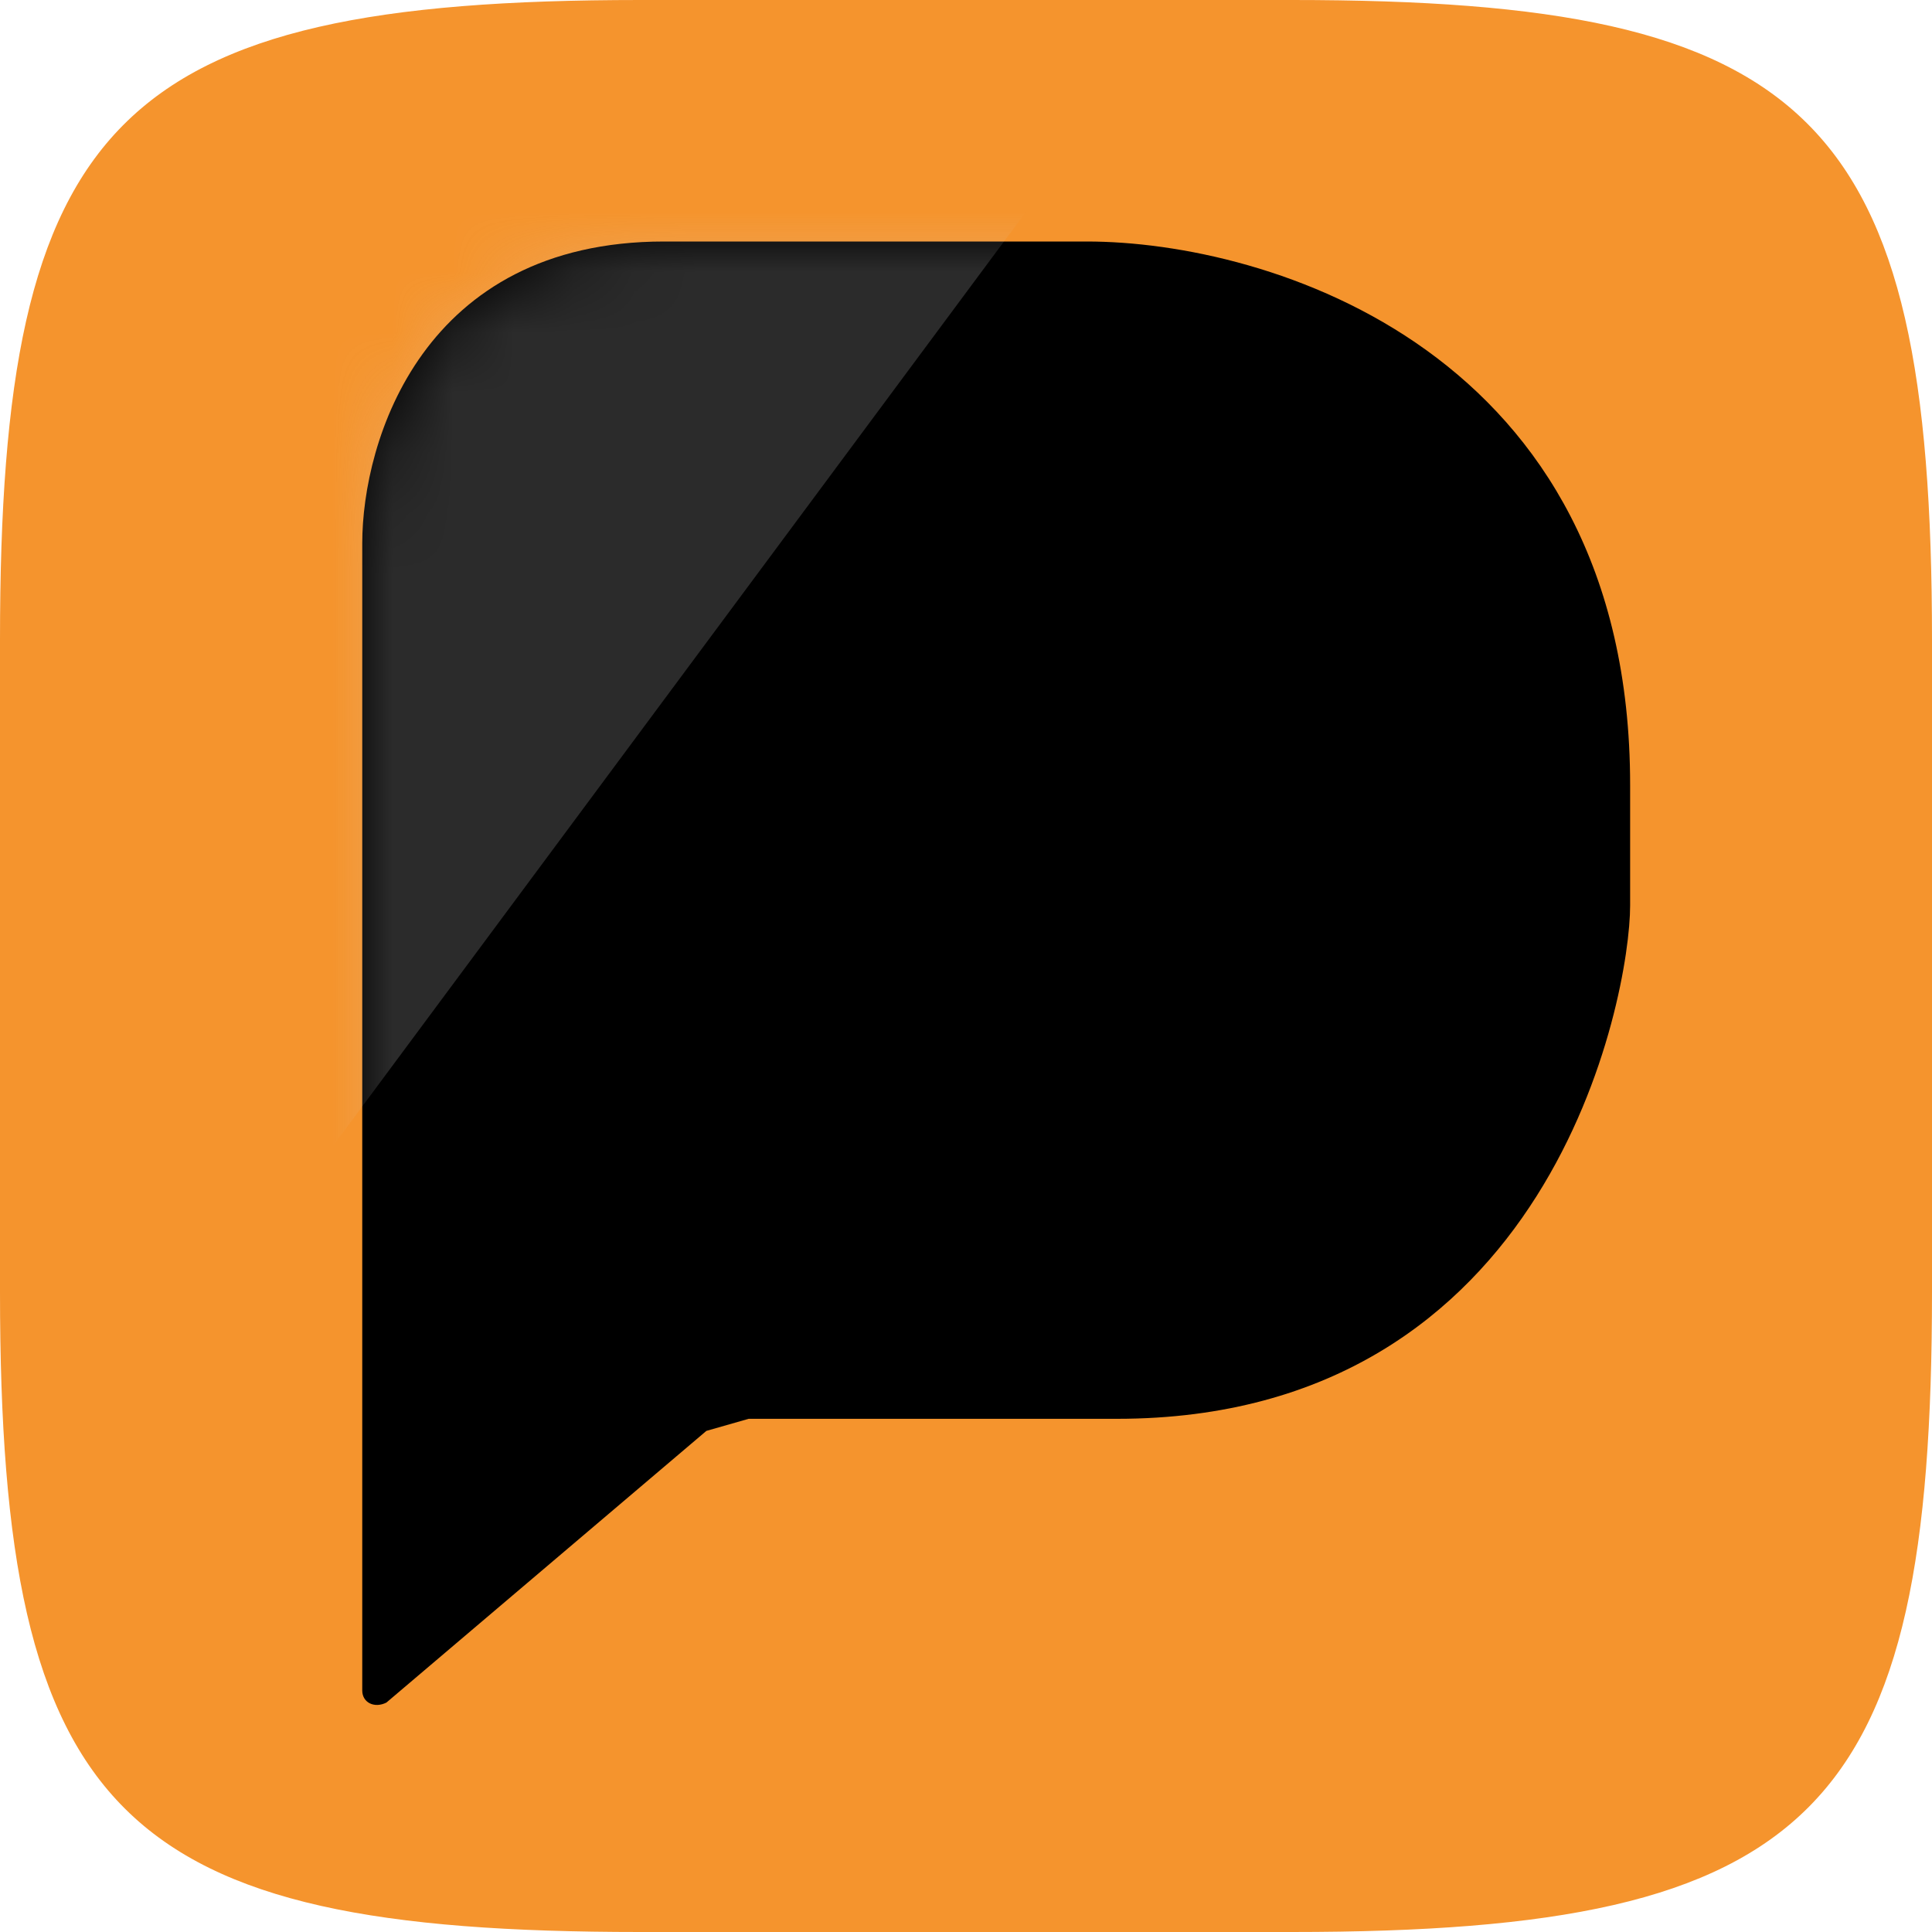 <svg xmlns="http://www.w3.org/2000/svg" width="32" height="32" fill="none"><g clip-path="url(#a)"><path fill="#F5942D" d="M0 10.6C0 2 1.9 0 10.6 0h10.8C30 0 32 1.9 32 10.6v10.8C32 30 30.1 32 21.4 32H10.6C2 32 0 30.1 0 21.4V10.6Z"/><path fill="#000" d="M6 9v19c0 .2.2.3.4.2l5.3-4.5.7-.2h6.1c7.2 0 8.5-7 8.5-8.5v-2c0-7.2-6-9-9-9h-7C7 4 6 7.3 6 9Z"/><mask id="b" width="21" height="25" x="6" y="4" maskUnits="userSpaceOnUse" style="mask-type:alpha"><path fill="#000" d="M6 9v19c0 .2.2.3.4.2l5.3-4.5.7-.2h6.1c7.2 0 8.5-7 8.5-8.5v-2c0-7.2-6-9-9-9h-7C7 4 6 7.3 6 9Z"/></mask><g mask="url(#b)"><path fill="#D9D9D9" fill-opacity=".2" d="M5.5 19 17 3.5H5.5V19Z"/></g></g><defs><clipPath id="a"><path fill="#fff" d="M0 0h32v32H0z"/></clipPath></defs></svg>